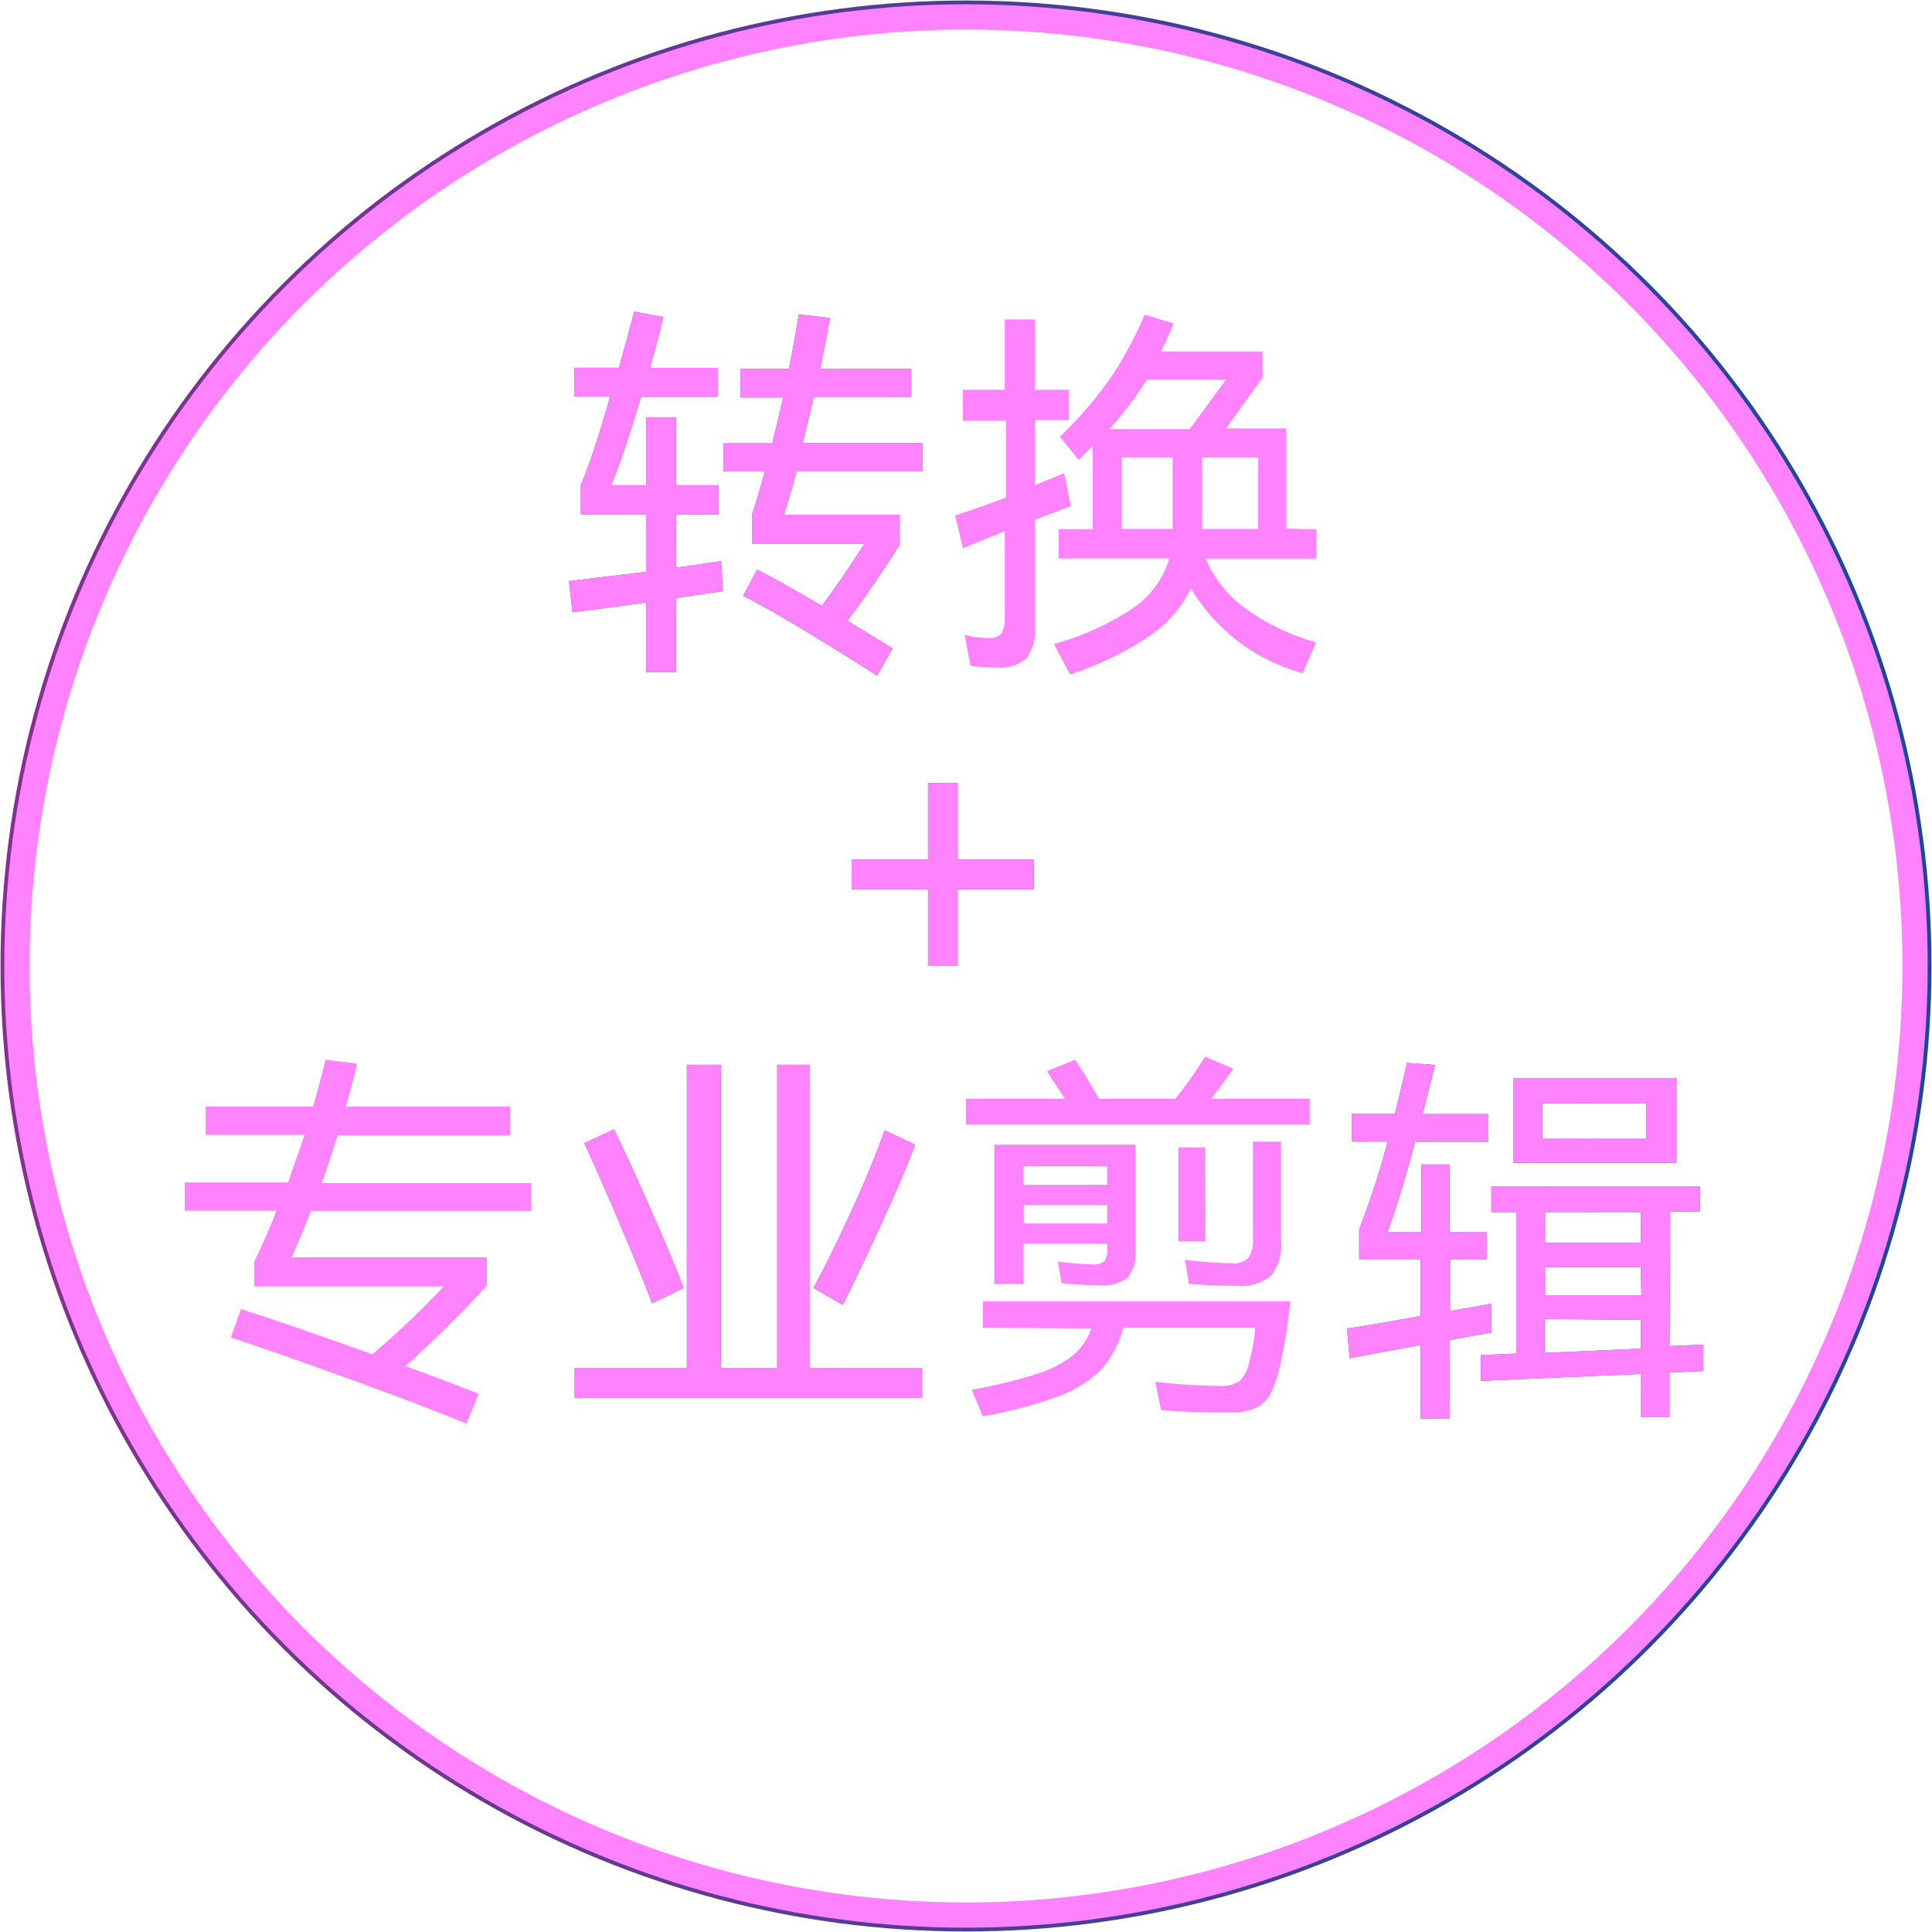 <svg xmlns="http://www.w3.org/2000/svg" xmlns:xlink="http://www.w3.org/1999/xlink" viewBox="0 0 114 114"><defs><style>.cls-1{isolation:isolate;}.cls-2,.cls-3{fill:none;stroke-miterlimit:10;}.cls-2{stroke-width:1.5px;stroke:url(#新建渐变色板_1);}.cls-3{stroke:#ff83ff;stroke-width:1.49px;}.cls-3,.cls-5{mix-blend-mode:overlay;}.cls-4{fill:url(#新建渐变色板_1-2);}.cls-6{fill:#ff83ff;}</style><linearGradient id="新建渐变色板_1" x1="0.03" y1="57" x2="113.97" y2="57" gradientUnits="userSpaceOnUse"><stop offset="0" stop-color="#873090"/><stop offset="1" stop-color="#174999"/></linearGradient><linearGradient id="新建渐变色板_1-2" x1="10.9" y1="51.19" x2="100.58" y2="51.19" xlink:href="#新建渐变色板_1"/></defs><title>VR特别网站-移动端定</title><g class="cls-1"><g id="图层_8" data-name="图层 8"><circle class="cls-2" cx="57" cy="57" r="56.22"/><circle class="cls-3" cx="57" cy="57" r="56"/><path class="cls-4" d="M42.66,34.88l-2.78.41v4.37H38.13V35.55q-1.45.21-4.35.58l-.21-1.84,4.55-.55V30.35H34.27V28.63Q35,26.92,36,23.4H33.9V21.7h2.62q.64-2.28.9-3.31l1.72.32q-.34,1.45-.8,3h4v1.7H37.83Q36.75,27,36.06,28.63h2.07v-4h1.75v4h2.51v1.72H39.88V33.5l2.67-.39Zm11.78-7.06H47q-.37,1.4-.74,2.55h6.83v1.75q-.46.76-1.37,2.1T50,36.63q1,.6,2.67,1.63l-.92,1.61q-1.54-1-3.9-2.44t-4-2.28l.83-1.54q1.43.74,3.82,2.14Q49.89,33.85,51,32.1H44.37V30.37q.39-1.17.76-2.55H42.69V26.16h2.88q.18-.69.64-2.71H43.7V21.77h2.85q.41-2.07.58-3.22l1.84.21q-.16,1-.58,3h5.38v1.68H48q-.21,1-.64,2.71h7.06Z"/><path class="cls-4" d="M63.18,29.87l-2.12.8V37a2.69,2.69,0,0,1-.51,1.86,2.44,2.44,0,0,1-1.79.53,8.4,8.4,0,0,1-1.5-.11l-.34-1.82a5.32,5.32,0,0,0,1.43.18.86.86,0,0,0,.76-.28,2,2,0,0,0,.18-1V31.34l-1,.41-.72.29-.75.31-.46-1.93q1.7-.57,3-1.06V24.83H56.81V23h2.48V18.85h1.77V23h2v1.79h-2v3.84l.51-.21q.39-.14,1.22-.51Zm14.49,1.36v1.73H71.14a6.92,6.92,0,0,0,2.35,2.94,13,13,0,0,0,4.16,2l-.78,1.82a11.05,11.05,0,0,1-6.6-5,7.27,7.27,0,0,1-2.5,2.85,19.66,19.66,0,0,1-4.63,2.23L62.19,38a15.89,15.89,0,0,0,4.7-2.14A5.41,5.41,0,0,0,69,32.95H62.47V31.22h2V26.3a10.59,10.59,0,0,1-.83.83l-1.1-1.36a23,23,0,0,0,3-3.49,22,22,0,0,0,2-3.71l1.7.51a15.68,15.68,0,0,1-.74,1.66h6v1.54l-2.16,3H75.9v5.91Zm-10-8.83a20.64,20.64,0,0,1-2.21,2.92h4.74l2.14-2.92ZM66.19,27v4.21h3V27Zm4.74,4.21h3.31V27H70.93Z"/><path class="cls-4" d="M54.76,46.21h1.75v4.51H61v1.75H56.51V57H54.76V52.47H50.25V50.72h4.51Z"/><path class="cls-4" d="M31.35,71.45h-13q-.8,2-1.15,2.74H28.73v1.66a64.61,64.61,0,0,1-4.81,4.76q2.41.87,4.32,1.63L27.53,84q-2.78-1.13-6.91-2.63t-7-2.45l.6-1.68q2.92.94,7.75,2.67a52.9,52.9,0,0,0,4.21-4H15V74.44q.78-1.59,1.31-3H10.9V69.77H17l.23-.67q.51-1.43.74-2.14H12.14V65.29h6.33q.48-1.68.74-2.76l1.86.23q-.25,1.13-.67,2.53h9.71V67H19.92q-.37,1.2-.94,2.81H31.35Z"/><path class="cls-4" d="M47.79,62.83V80.74h6.62v1.75H33.88V80.74h6.65V62.83h2V80.74h3.33V62.83ZM38.48,76.9q-.76-2-2-4.9t-2-4.55l1.75-.81q.76,1.54,2.08,4.52T40.34,76ZM54,67.54q-.69,1.84-2,4.69T49.73,77L48,76q1.08-2,2.29-4.65t1.9-4.65Z"/><path class="cls-4" d="M77.28,64.83v1.52H57V64.83h5.84q-.74-1.1-1.06-1.63l1.66-.67q1,1.54,1.4,2.3h4.51q1-1.24,1.75-2.48l1.68.71q-.76,1.06-1.31,1.77ZM58,78.35V76.79H76.13a31.71,31.71,0,0,1-.58,3.7A7.69,7.69,0,0,1,75,82.18a2,2,0,0,1-.84.87,3.25,3.25,0,0,1-1.51.29h-.85q-1.79,0-3.29-.14l-.34-1.66a35.62,35.62,0,0,0,3.75.23,2,2,0,0,0,1.2-.26,2.08,2.08,0,0,0,.58-1.09,12.21,12.21,0,0,0,.37-2.07h-7.8A5.74,5.74,0,0,1,65,80.78a7,7,0,0,1-2.55,1.61,25.36,25.36,0,0,1-4.46,1.18L57.34,82a28.53,28.53,0,0,0,3.77-.91A6.72,6.72,0,0,0,63.28,80a3.66,3.66,0,0,0,1.12-1.61Zm7.16-3.93a1,1,0,0,0,.17-.69v-.34H60.4v2.37H58.67V67.54H67v6.21a2.24,2.24,0,0,1-.47,1.64,2.46,2.46,0,0,1-1.69.45,16.76,16.76,0,0,1-2.21-.14l-.21-1.26a19.41,19.41,0,0,0,2,.16A.93.93,0,0,0,65.15,74.42Zm.17-4.51v-1.1H60.4v1.1Zm-4.92,1.2v1.08h4.92V71.11Zm10.72,2.14H69.53V67.7h1.59Zm-1.2,1.08a23.84,23.84,0,0,0,2.74.21,1.22,1.22,0,0,0,1-.33,1.82,1.82,0,0,0,.26-1.12V67.36h1.66V73.2A2.91,2.91,0,0,1,75,75.27a2.75,2.75,0,0,1-2,.6q-1.68,0-2.85-.12Z"/><path class="cls-4" d="M88,78.63l-1.61.28-.87.16v4.65H83.83V79.36l-4.19.78-.16-1.75q1.31-.18,4.35-.74V74.3H80.2V72.53a47.19,47.19,0,0,0,1.68-5.17H79.76V65.72h2.55q.46-1.89.71-3l1.66.12-.74,2.9h3.86v1.63h-4.3q-.83,3.13-1.63,5.34h2v-4h1.66v4h2.21V74.3H85.56v3.06L88,76.93Zm10.51.8,2-.09v1.56l-2,.09v2.64h-1.7V81.07l-9.43.41,0-1.52,2.09-.09V71.52H88V70H100.3v1.49H98.55ZM89.31,63.61h9.61v5H89.31ZM91,67.2h6.14V65.1H91Zm5.82,6.14V71.52H91.17v1.82Zm0,1.43H91.17v1.66h5.68Zm-5.68,3.06v2l5.68-.25v-1.7Z"/><g class="cls-5"><path class="cls-6" d="M42.66,34.88l-2.78.41v4.37H38.13V35.55q-1.45.21-4.35.58l-.21-1.84,4.55-.55V30.35H34.27V28.63Q35,26.92,36,23.4H33.9V21.7h2.62q.64-2.28.9-3.31l1.72.32q-.34,1.45-.8,3h4v1.7H37.83Q36.75,27,36.06,28.63h2.07v-4h1.75v4h2.51v1.72H39.88V33.5l2.67-.39Zm11.78-7.06H47q-.37,1.4-.74,2.55h6.83v1.75q-.46.76-1.37,2.1T50,36.63q1,.6,2.67,1.63l-.92,1.61q-1.54-1-3.9-2.44t-4-2.28l.83-1.54q1.43.74,3.82,2.14Q49.89,33.85,51,32.1H44.37V30.37q.39-1.17.76-2.55H42.69V26.16h2.88q.18-.69.64-2.71H43.7V21.77h2.85q.41-2.07.58-3.22l1.84.21q-.16,1-.58,3h5.38v1.68H48q-.21,1-.64,2.71h7.06Z"/><path class="cls-6" d="M63.18,29.87l-2.12.8V37a2.69,2.69,0,0,1-.51,1.86,2.44,2.44,0,0,1-1.79.53,8.4,8.4,0,0,1-1.5-.11l-.34-1.82a5.32,5.32,0,0,0,1.43.18.86.86,0,0,0,.76-.28,2,2,0,0,0,.18-1V31.34l-1,.41-.72.29-.75.31-.46-1.93q1.7-.57,3-1.06V24.83H56.81V23h2.48V18.85h1.77V23h2v1.79h-2v3.84l.51-.21q.39-.14,1.22-.51Zm14.49,1.36v1.73H71.14a6.92,6.92,0,0,0,2.35,2.94,13,13,0,0,0,4.16,2l-.78,1.82a11.05,11.05,0,0,1-6.6-5,7.27,7.27,0,0,1-2.5,2.85,19.66,19.66,0,0,1-4.63,2.23L62.19,38a15.89,15.89,0,0,0,4.7-2.14A5.41,5.41,0,0,0,69,32.95H62.47V31.22h2V26.3a10.59,10.59,0,0,1-.83.83l-1.1-1.36a23,23,0,0,0,3-3.49,22,22,0,0,0,2-3.71l1.7.51a15.68,15.68,0,0,1-.74,1.66h6v1.54l-2.16,3H75.9v5.91Zm-10-8.83a20.64,20.64,0,0,1-2.21,2.92h4.74l2.14-2.92ZM66.19,27v4.21h3V27Zm4.74,4.21h3.31V27H70.93Z"/><path class="cls-6" d="M54.76,46.21h1.75v4.51H61v1.75H56.51V57H54.76V52.47H50.25V50.72h4.51Z"/><path class="cls-6" d="M31.35,71.45h-13q-.8,2-1.15,2.74H28.73v1.66a64.61,64.61,0,0,1-4.81,4.76q2.41.87,4.32,1.63L27.53,84q-2.78-1.13-6.91-2.63t-7-2.45l.6-1.68q2.92.94,7.75,2.67a52.9,52.9,0,0,0,4.21-4H15V74.44q.78-1.59,1.31-3H10.9V69.77H17l.23-.67q.51-1.43.74-2.14H12.14V65.29h6.33q.48-1.68.74-2.76l1.86.23q-.25,1.13-.67,2.53h9.71V67H19.92q-.37,1.2-.94,2.81H31.35Z"/><path class="cls-6" d="M47.79,62.83V80.74h6.62v1.75H33.88V80.74h6.65V62.83h2V80.74h3.33V62.83ZM38.48,76.9q-.76-2-2-4.9t-2-4.55l1.75-.81q.76,1.54,2.08,4.52T40.34,76ZM54,67.54q-.69,1.84-2,4.69T49.73,77L48,76q1.08-2,2.29-4.65t1.9-4.65Z"/><path class="cls-6" d="M77.28,64.83v1.52H57V64.83h5.84q-.74-1.1-1.06-1.63l1.66-.67q1,1.54,1.4,2.3h4.51q1-1.24,1.75-2.48l1.68.71q-.76,1.06-1.31,1.77ZM58,78.35V76.79H76.13a31.71,31.71,0,0,1-.58,3.7A7.69,7.69,0,0,1,75,82.18a2,2,0,0,1-.84.87,3.25,3.25,0,0,1-1.51.29h-.85q-1.79,0-3.29-.14l-.34-1.66a35.62,35.62,0,0,0,3.75.23,2,2,0,0,0,1.2-.26,2.08,2.08,0,0,0,.58-1.09,12.21,12.21,0,0,0,.37-2.07h-7.8A5.74,5.74,0,0,1,65,80.78a7,7,0,0,1-2.55,1.61,25.36,25.36,0,0,1-4.46,1.18L57.34,82a28.53,28.53,0,0,0,3.77-.91A6.72,6.72,0,0,0,63.28,80a3.66,3.66,0,0,0,1.12-1.61Zm7.16-3.93a1,1,0,0,0,.17-.69v-.34H60.4v2.37H58.67V67.54H67v6.21a2.24,2.24,0,0,1-.47,1.64,2.46,2.46,0,0,1-1.69.45,16.76,16.76,0,0,1-2.21-.14l-.21-1.26a19.41,19.41,0,0,0,2,.16A.93.93,0,0,0,65.15,74.42Zm.17-4.51v-1.1H60.4v1.1Zm-4.92,1.2v1.08h4.92V71.11Zm10.72,2.14H69.53V67.7h1.59Zm-1.2,1.08a23.84,23.84,0,0,0,2.74.21,1.22,1.22,0,0,0,1-.33,1.82,1.82,0,0,0,.26-1.12V67.36h1.66V73.2A2.91,2.91,0,0,1,75,75.27a2.75,2.75,0,0,1-2,.6q-1.68,0-2.85-.12Z"/><path class="cls-6" d="M88,78.63l-1.61.28-.87.16v4.65H83.83V79.36l-4.19.78-.16-1.75q1.31-.18,4.35-.74V74.3H80.2V72.53a47.19,47.19,0,0,0,1.68-5.17H79.76V65.72h2.55q.46-1.89.71-3l1.66.12-.74,2.9h3.86v1.63h-4.3q-.83,3.13-1.63,5.34h2v-4h1.66v4h2.21V74.3H85.56v3.06L88,76.93Zm10.51.8,2-.09v1.56l-2,.09v2.64h-1.7V81.07l-9.43.41,0-1.52,2.09-.09V71.52H88V70H100.3v1.49H98.55ZM89.31,63.61h9.61v5H89.31ZM91,67.2h6.14V65.1H91Zm5.82,6.14V71.52H91.17v1.82Zm0,1.43H91.17v1.66h5.68Zm-5.68,3.06v2l5.68-.25v-1.7Z"/></g></g></g></svg>